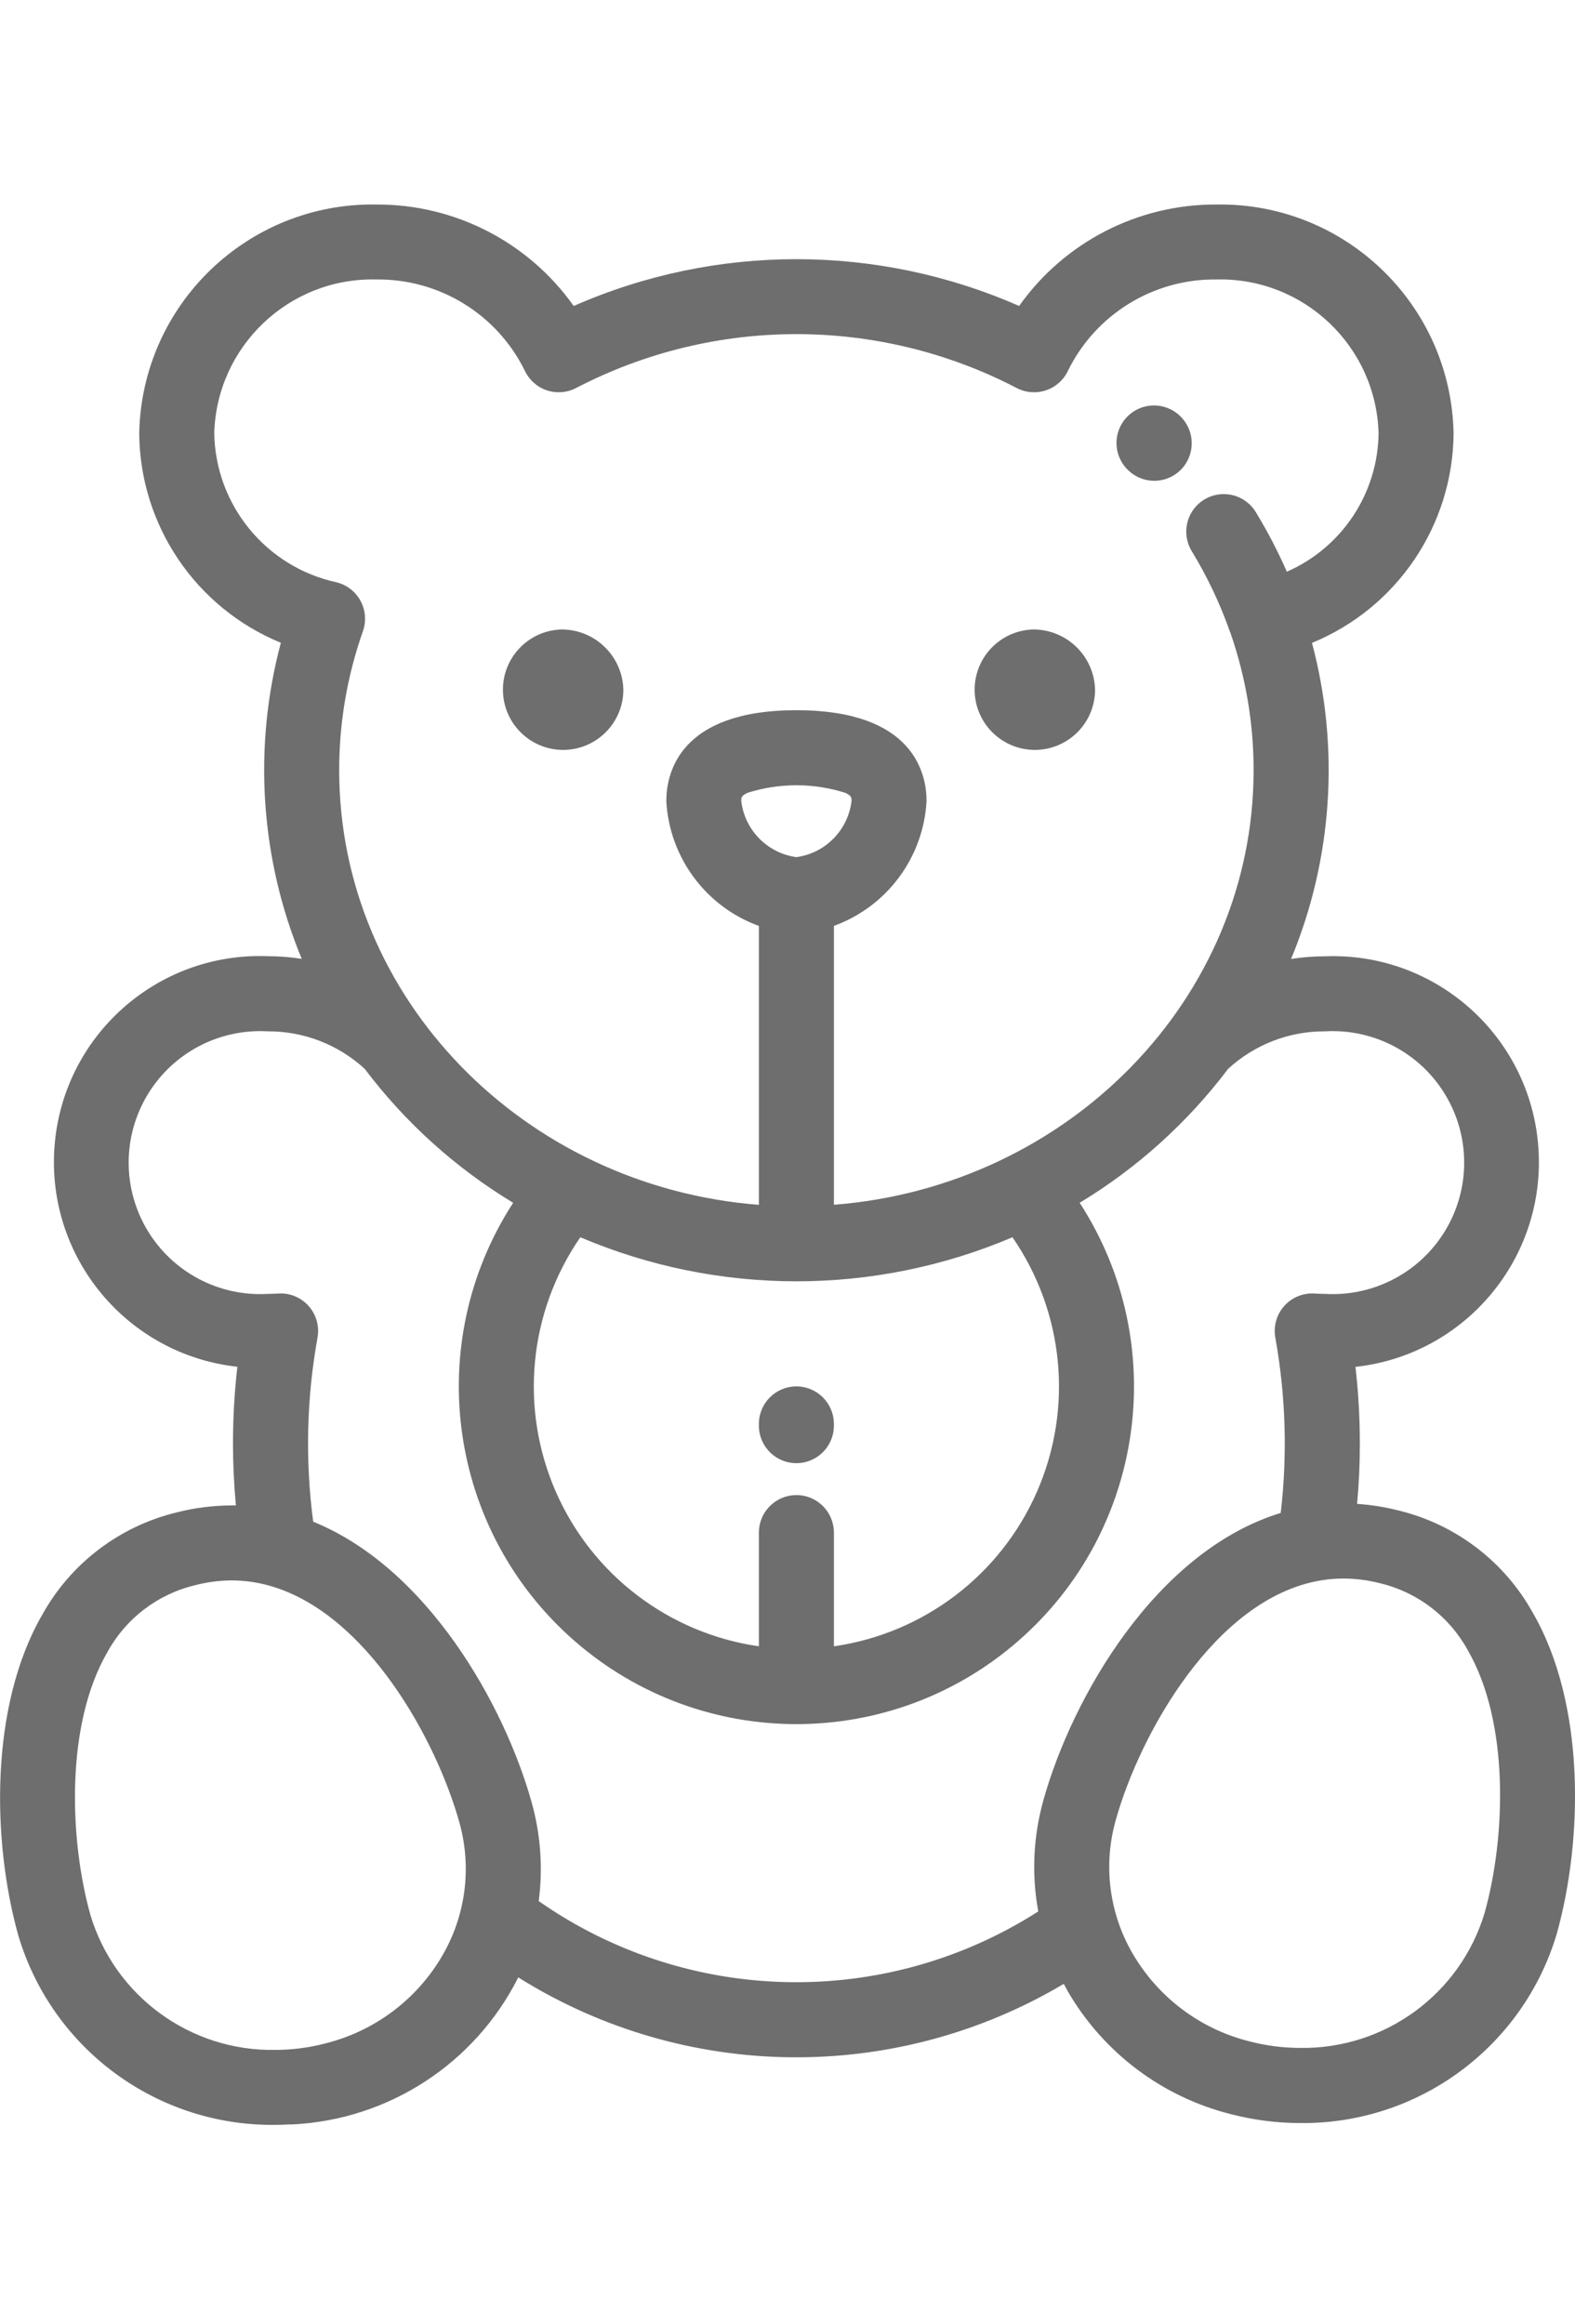 <?xml version="1.0" encoding="UTF-8" standalone="no"?><!-- Generator: Gravit.io --><svg xmlns="http://www.w3.org/2000/svg" xmlns:xlink="http://www.w3.org/1999/xlink" style="isolation:isolate" viewBox="0 0 84.729 125" width="84.729pt" height="125pt"><defs><clipPath id="_clipPath_q1hx3cmRXLZePwxWfChpxf7JiAH4mHGE"><rect width="84.729" height="125"/></clipPath></defs><g clip-path="url(#_clipPath_q1hx3cmRXLZePwxWfChpxf7JiAH4mHGE)"><g><g><path d=" M 82.462 86.745 C 80.934 83.988 78.324 81.994 75.262 81.245 C 74.523 81.054 73.768 80.934 73.007 80.884 C 73.107 79.806 73.154 78.719 73.154 77.635 C 73.154 76.258 73.076 74.883 72.919 73.515 C 78.846 72.864 83.195 67.638 82.757 61.691 C 82.32 55.744 77.254 51.21 71.295 51.433 C 70.679 51.434 70.064 51.481 69.456 51.576 C 71.689 46.187 72.084 40.212 70.579 34.576 C 75.16 32.697 78.164 28.251 78.197 23.3 C 78.057 16.383 72.349 10.883 65.432 11 C 61.219 10.983 57.261 13.019 54.825 16.457 C 47.19 13.1 38.498 13.1 30.863 16.457 C 28.426 13.019 24.468 10.983 20.254 11 C 13.337 10.883 7.629 16.383 7.489 23.3 C 7.525 28.249 10.529 32.693 15.109 34.57 C 13.604 40.206 13.998 46.181 16.232 51.57 C 15.624 51.475 15.009 51.428 14.393 51.427 C 8.434 51.204 3.368 55.738 2.931 61.685 C 2.493 67.632 6.842 72.858 12.769 73.509 C 12.613 74.877 12.534 76.252 12.534 77.629 C 12.534 78.743 12.587 79.859 12.69 80.967 C 12.612 80.967 12.534 80.967 12.456 80.967 C 11.449 80.97 10.445 81.099 9.47 81.351 C 6.408 82.1 3.798 84.094 2.27 86.851 C -0.573 91.778 -0.425 99.06 0.984 104.092 C 2.794 110.188 8.425 114.346 14.784 114.282 C 15.054 114.282 15.325 114.273 15.595 114.258 L 15.63 114.258 L 15.683 114.258 L 15.746 114.258 C 20.919 113.999 25.554 110.979 27.881 106.351 C 36.826 111.954 48.152 112.088 57.227 106.699 C 57.298 106.832 57.368 106.965 57.443 107.099 C 59.364 110.41 62.547 112.799 66.263 113.718 C 67.468 114.027 68.707 114.184 69.951 114.185 C 76.31 114.25 81.941 110.091 83.751 103.995 C 85.157 98.954 85.309 91.672 82.462 86.745 Z  M 11.525 23.3 C 11.661 18.61 15.564 14.912 20.255 15.031 C 23.638 14.994 26.741 16.903 28.233 19.939 C 28.467 20.437 28.895 20.818 29.417 20.993 C 29.939 21.168 30.51 21.122 30.997 20.866 C 38.423 17.005 47.263 17.005 54.689 20.866 C 55.176 21.122 55.747 21.168 56.269 20.993 C 56.791 20.818 57.219 20.437 57.453 19.939 C 58.945 16.902 62.049 14.993 65.432 15.031 C 70.123 14.912 74.026 18.61 74.162 23.3 C 74.123 26.537 72.193 29.451 69.227 30.749 C 68.747 29.655 68.196 28.595 67.576 27.574 C 67.208 26.945 66.529 26.562 65.8 26.575 C 65.071 26.587 64.405 26.991 64.059 27.632 C 63.712 28.274 63.738 29.052 64.127 29.669 C 64.949 31.022 65.629 32.456 66.156 33.948 C 66.169 33.984 66.184 34.019 66.198 34.054 C 67.021 36.424 67.44 38.915 67.439 41.423 C 67.439 53.707 57.483 63.814 44.861 64.797 L 44.861 49.797 C 47.717 48.759 49.679 46.117 49.845 43.083 C 49.845 41.614 49.163 38.197 42.845 38.197 C 36.527 38.197 35.845 41.614 35.845 43.083 C 36.01 46.117 37.969 48.761 40.825 49.8 L 40.825 64.8 C 28.203 63.818 18.247 53.71 18.247 41.426 C 18.245 38.879 18.677 36.35 19.524 33.948 C 19.714 33.41 19.666 32.816 19.394 32.314 C 19.121 31.813 18.649 31.45 18.094 31.316 C 14.311 30.489 11.592 27.171 11.525 23.3 Z  M 42.843 80.41 C 42.308 80.41 41.795 80.623 41.416 81.001 C 41.038 81.38 40.825 81.893 40.825 82.428 L 40.825 88.544 C 35.986 87.848 31.852 84.699 29.896 80.219 C 27.94 75.739 28.441 70.566 31.22 66.544 C 38.647 69.703 47.039 69.703 54.466 66.544 C 57.245 70.566 57.746 75.739 55.79 80.219 C 53.834 84.699 49.7 87.848 44.861 88.544 L 44.861 82.427 C 44.86 81.313 43.957 80.41 42.843 80.41 L 42.843 80.41 Z  M 39.877 43.084 C 39.877 42.884 39.877 42.806 40.21 42.642 C 41.923 42.098 43.763 42.098 45.476 42.642 C 45.809 42.806 45.809 42.888 45.809 43.084 C 45.622 44.647 44.403 45.887 42.843 46.1 C 41.283 45.887 40.064 44.647 39.877 43.084 Z  M 23.794 105.184 C 22.413 107.552 20.13 109.258 17.467 109.911 C 16.81 110.08 16.138 110.187 15.461 110.23 L 15.456 110.23 Q 15.119 110.251 14.782 110.251 C 10.232 110.319 6.187 107.364 4.868 103.009 C 3.725 98.928 3.518 92.764 5.768 88.873 C 6.757 87.057 8.469 85.745 10.48 85.262 C 11.126 85.092 11.79 85.004 12.458 85 C 13.129 85.001 13.796 85.091 14.443 85.269 C 14.473 85.278 14.503 85.288 14.534 85.295 C 19.734 86.781 23.463 93.551 24.71 98.006 C 25.391 100.423 25.06 103.013 23.794 105.181 L 23.794 105.184 Z  M 56.133 96.815 C 55.584 98.764 55.489 100.813 55.855 102.804 C 47.61 108.075 37.001 107.855 28.981 102.247 C 29.215 100.465 29.084 98.654 28.597 96.924 C 27.128 91.678 22.997 84.339 16.849 81.842 C 16.414 78.55 16.492 75.21 17.081 71.942 C 17.192 71.329 17.013 70.699 16.598 70.236 C 16.182 69.772 15.575 69.526 14.954 69.57 C 14.769 69.583 14.582 69.59 14.397 69.59 C 11.778 69.74 9.292 68.427 7.938 66.181 C 6.583 63.935 6.583 61.124 7.938 58.878 C 9.292 56.632 11.778 55.319 14.397 55.469 C 16.332 55.457 18.2 56.179 19.623 57.49 C 21.802 60.376 24.511 62.82 27.606 64.69 C 22.683 72.283 24.102 82.342 30.934 88.277 C 37.765 94.213 47.923 94.213 54.754 88.277 C 61.586 82.342 63.005 72.283 58.082 64.69 C 61.177 62.82 63.886 60.376 66.065 57.49 C 67.488 56.178 69.357 55.456 71.292 55.469 C 73.911 55.319 76.397 56.632 77.751 58.878 C 79.106 61.124 79.106 63.935 77.751 66.181 C 76.397 68.427 73.911 69.74 71.292 69.59 C 71.107 69.59 70.919 69.583 70.734 69.57 C 70.113 69.526 69.506 69.772 69.09 70.236 C 68.675 70.699 68.496 71.329 68.607 71.942 C 69.167 75.053 69.265 78.23 68.898 81.37 C 62.193 83.426 57.681 91.282 56.133 96.812 L 56.133 96.815 Z  M 79.862 102.9 C 78.543 107.256 74.498 110.211 69.948 110.143 C 69.042 110.143 68.14 110.028 67.262 109.803 C 64.599 109.151 62.316 107.444 60.935 105.076 C 59.67 102.908 59.339 100.32 60.019 97.904 C 61.333 93.212 65.4 85.955 71.033 85.004 L 71.099 84.992 C 71.487 84.93 71.879 84.898 72.272 84.898 C 72.942 84.901 73.608 84.987 74.256 85.156 C 76.267 85.639 77.979 86.951 78.968 88.767 C 81.209 92.652 81.009 98.817 79.862 102.9 Z " fill="rgb(110,110,110)"/></g></g><g><g><path d=" M 55.529 33.857 C 53.76 33.935 52.382 35.418 52.433 37.188 C 52.485 38.957 53.948 40.357 55.718 40.332 C 57.488 40.306 58.91 38.863 58.91 37.093 C 58.865 35.268 57.354 33.822 55.529 33.857 L 55.529 33.857 Z " fill="rgb(110,110,110)"/></g></g><g><g><path d=" M 30.153 33.857 C 28.384 33.935 27.006 35.418 27.057 37.188 C 27.109 38.957 28.572 40.357 30.342 40.332 C 32.112 40.306 33.534 38.863 33.534 37.093 C 33.489 35.268 31.978 33.822 30.153 33.857 L 30.153 33.857 Z " fill="rgb(110,110,110)"/></g></g><g><g><path d=" M 63.521 22.413 L 63.474 22.366 C 62.673 21.601 61.406 21.624 60.634 22.418 C 59.862 23.211 59.873 24.478 60.659 25.258 L 60.672 25.27 C 61.05 25.648 61.562 25.86 62.096 25.86 C 62.629 25.86 63.141 25.648 63.519 25.27 C 64.307 24.481 64.308 23.203 63.521 22.413 Z " fill="rgb(110,110,110)"/></g></g><g><g><path d=" M 42.843 74.565 C 41.728 74.565 40.825 75.468 40.825 76.583 L 40.825 76.631 C 40.809 77.362 41.19 78.045 41.821 78.416 C 42.451 78.787 43.234 78.787 43.864 78.416 C 44.495 78.045 44.876 77.362 44.86 76.631 L 44.86 76.583 C 44.86 75.469 43.957 74.566 42.843 74.565 L 42.843 74.565 Z " fill="rgb(110,110,110)"/></g></g></g></svg>